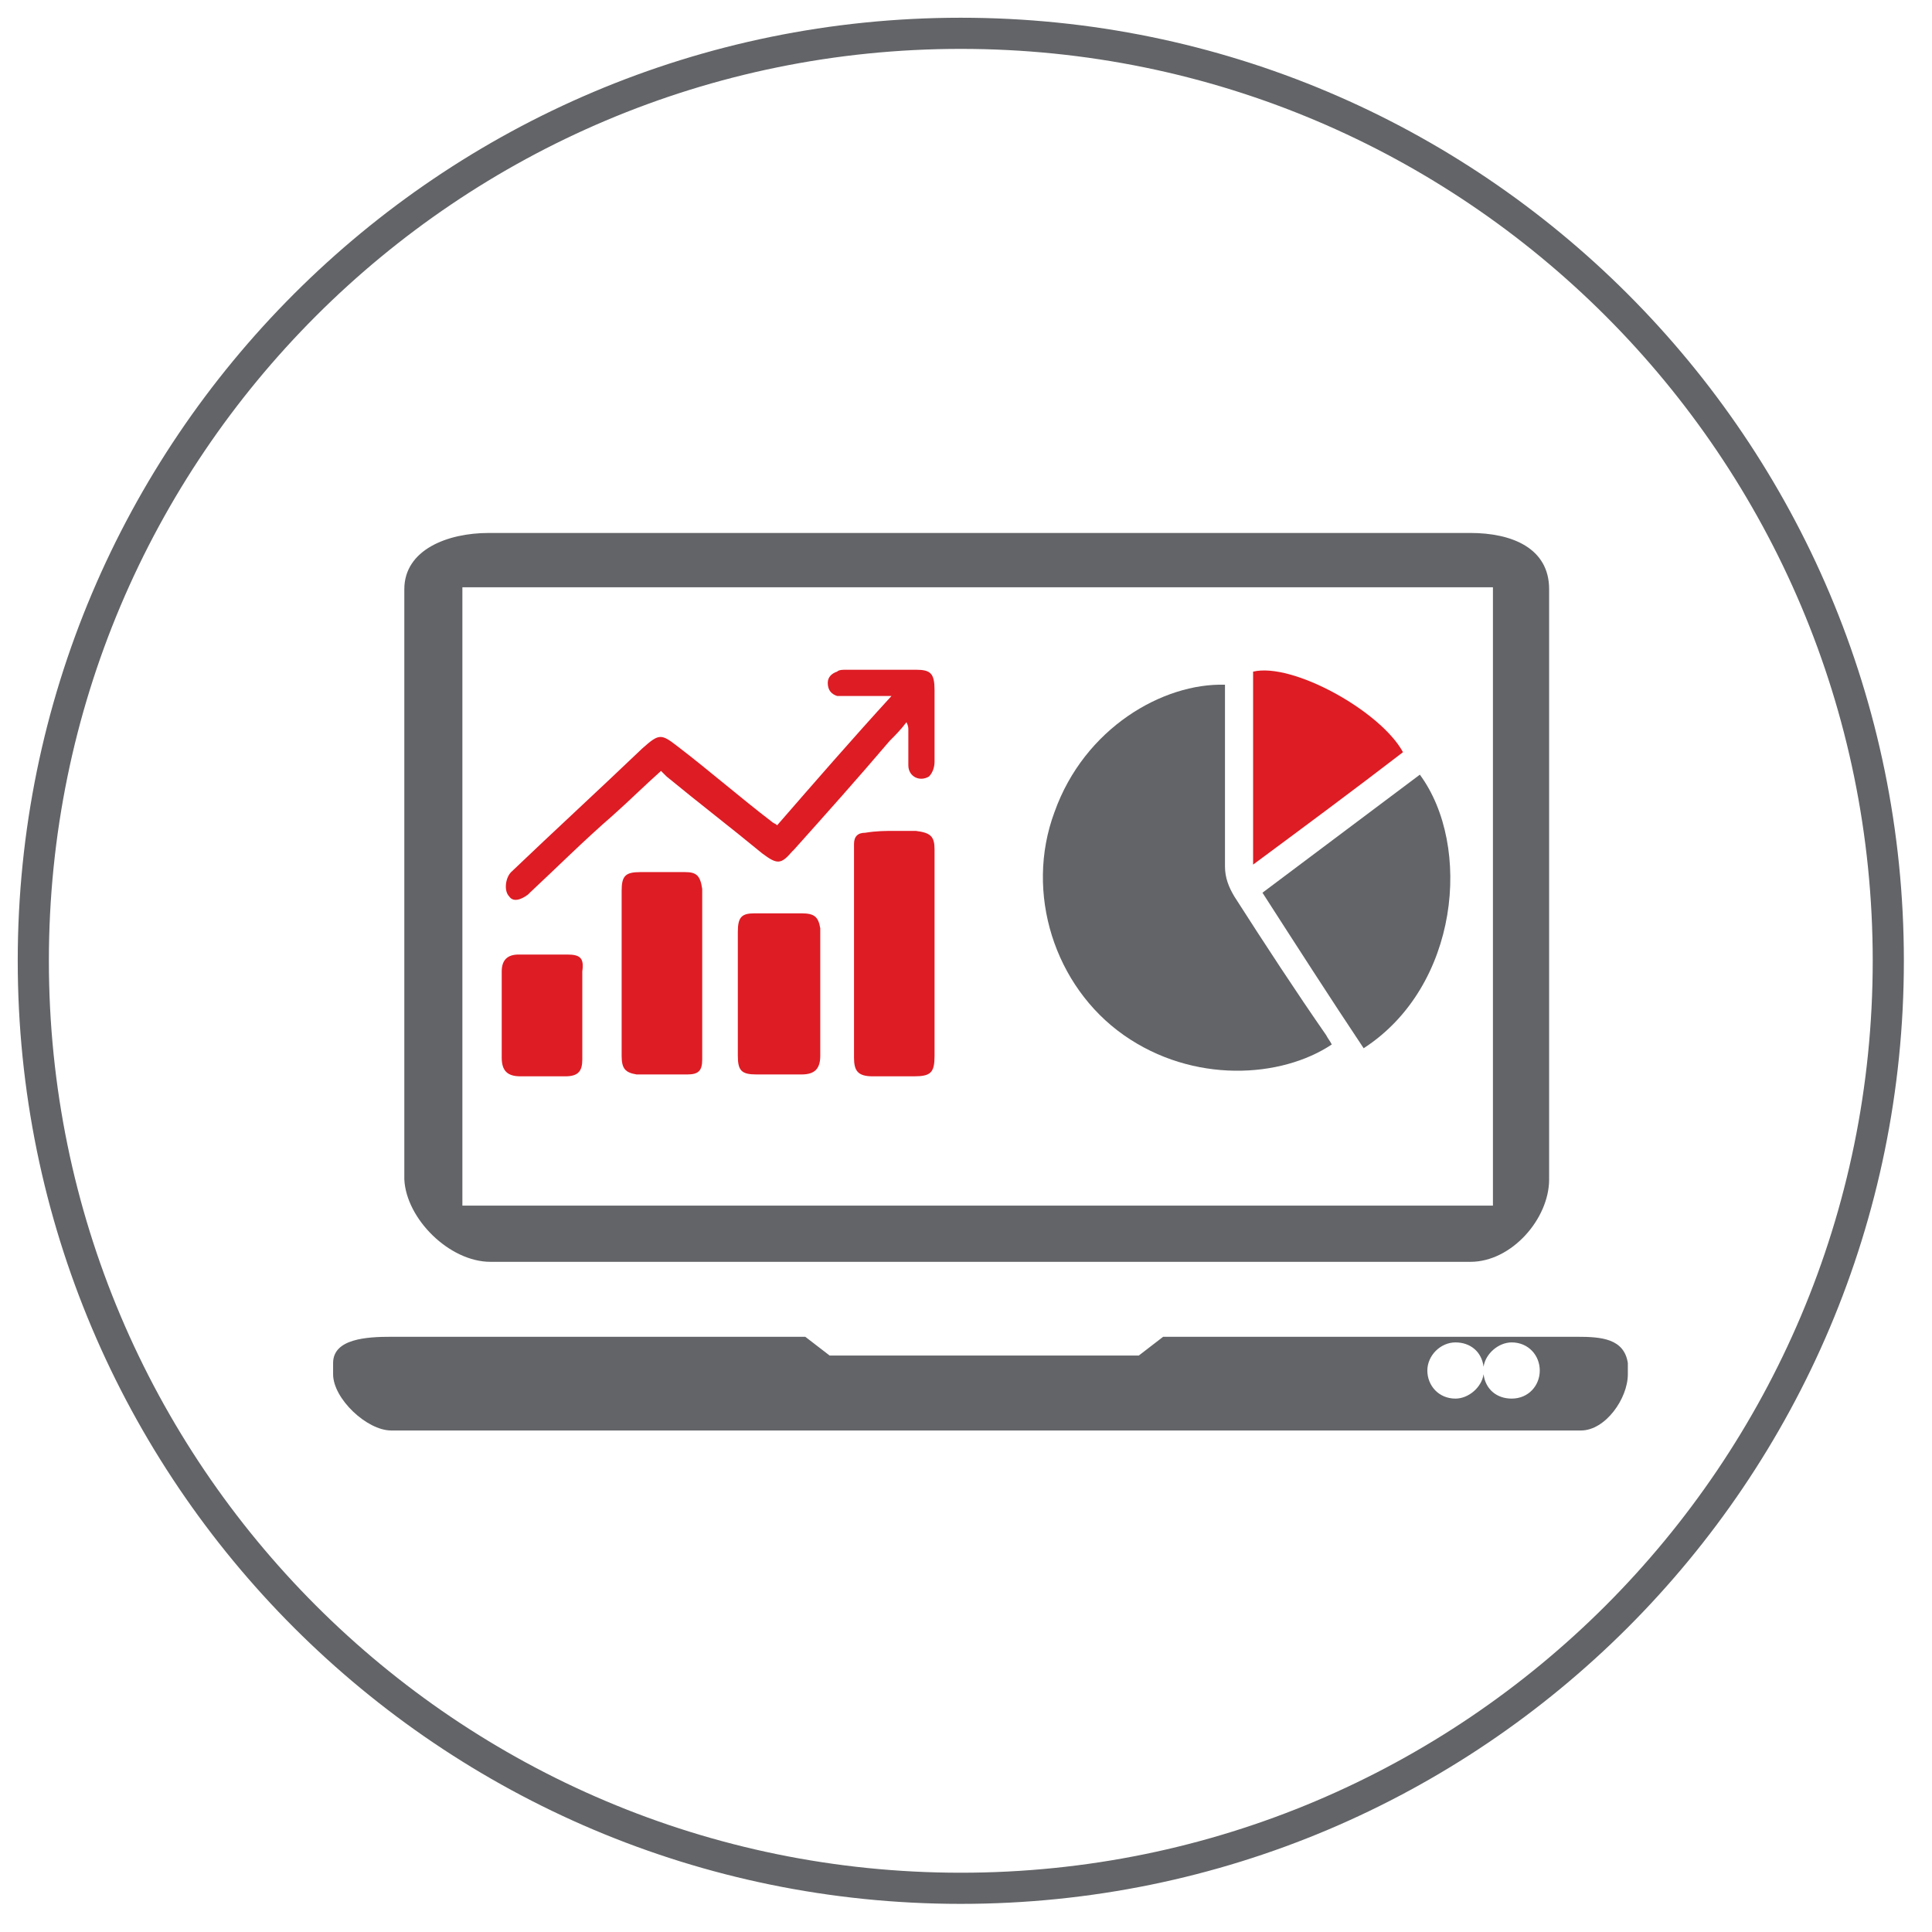 <svg width="58" height="58" viewBox="0 0 58 58" fill="none" xmlns="http://www.w3.org/2000/svg">
<path d="M28.844 56.688C44.221 56.688 56.688 44.221 56.688 28.844C56.688 13.466 44.221 1 28.844 1C13.466 1 1 13.466 1 28.844C1 44.221 13.466 56.688 28.844 56.688Z" stroke="#626467" stroke-width="0.935" stroke-miterlimit="10"/>
<path d="M47.35 40.131H34.919L34.188 40.694H24.906L24.175 40.131H11.744C11.012 40.131 10 40.188 10 40.919V41.256C10 41.987 11.012 42.944 11.744 42.944H47.462C48.194 42.944 48.869 41.987 48.869 41.256V40.919C48.756 40.188 48.081 40.131 47.35 40.131ZM45.381 41.987C44.931 41.987 44.594 41.706 44.538 41.256C44.481 41.65 44.087 41.987 43.694 41.987C43.188 41.987 42.85 41.594 42.85 41.144C42.85 40.694 43.244 40.3 43.694 40.3C44.144 40.3 44.481 40.581 44.538 41.031C44.594 40.638 44.987 40.3 45.381 40.3C45.888 40.3 46.225 40.694 46.225 41.144C46.225 41.594 45.888 41.987 45.381 41.987Z" fill="#626467"/>
<path d="M14.725 37.881H44.144C45.381 37.881 46.506 36.588 46.506 35.406V17.688C46.506 16.45 45.381 16 44.144 16H20.463H19.225H14.669C13.431 16 12.138 16.506 12.138 17.688V35.406C12.194 36.588 13.488 37.881 14.725 37.881ZM13.881 17.631H19.281H20.519H44.819V36.194H13.881V17.631Z" fill="#626467"/>
<path d="M37.056 26.913C36.887 26.631 36.775 26.35 36.775 26.012C36.775 24.494 36.775 22.975 36.775 21.4C36.775 21.119 36.775 20.837 36.775 20.556C34.919 20.5 32.556 21.85 31.656 24.381C30.756 26.8 31.656 29.613 33.737 31.075C35.819 32.537 38.462 32.369 39.981 31.356C39.925 31.244 39.869 31.187 39.812 31.075C38.912 29.781 37.956 28.319 37.056 26.913Z" fill="#626467"/>
<path d="M37.9 26.8C38.913 28.375 39.925 29.95 40.938 31.469C43.806 29.613 44.2 25.394 42.625 23.256C41.05 24.438 39.475 25.619 37.9 26.8Z" fill="#626467"/>
<path d="M28.056 25.506C28.056 25.113 27.944 25 27.494 24.944C27.269 24.944 27.044 24.944 26.875 24.944C26.594 24.944 26.313 24.944 25.975 25C25.75 25 25.638 25.113 25.638 25.338C25.638 25.45 25.638 25.506 25.638 25.619C25.638 27.644 25.638 29.725 25.638 31.75C25.638 32.144 25.75 32.312 26.2 32.312C26.594 32.312 27.044 32.312 27.438 32.312C27.944 32.312 28.056 32.2 28.056 31.694C28.056 30.681 28.056 29.669 28.056 28.656C28.056 28.206 28.056 27.756 28.056 27.306C28.056 26.688 28.056 26.125 28.056 25.506Z" fill="#DE1C24"/>
<path d="M27.494 20.106C26.819 20.106 26.144 20.106 25.413 20.106C25.3 20.106 25.188 20.106 25.131 20.162C24.963 20.219 24.85 20.331 24.85 20.5C24.85 20.725 24.963 20.837 25.131 20.894C25.244 20.894 25.356 20.894 25.469 20.894C25.863 20.894 26.256 20.894 26.763 20.894C25.581 22.187 24.456 23.481 23.331 24.775C23.275 24.719 23.219 24.719 23.163 24.663C22.206 23.931 21.306 23.144 20.35 22.413C19.844 22.019 19.788 22.019 19.281 22.469C17.988 23.706 16.638 24.944 15.344 26.181C15.175 26.35 15.119 26.744 15.288 26.913C15.4 27.081 15.625 27.025 15.85 26.856L15.906 26.8C16.75 26.012 17.538 25.225 18.381 24.494C18.888 24.044 19.338 23.594 19.844 23.144C19.9 23.2 19.956 23.256 20.013 23.312C20.969 24.1 21.925 24.831 22.881 25.619C23.331 25.956 23.444 25.956 23.781 25.562C23.781 25.562 23.781 25.562 23.838 25.506C24.794 24.438 25.75 23.369 26.706 22.244C26.875 22.075 27.044 21.906 27.213 21.681C27.269 21.794 27.269 21.85 27.269 21.906C27.269 22.244 27.269 22.637 27.269 22.975C27.269 23.312 27.606 23.481 27.888 23.312C28 23.2 28.056 23.031 28.056 22.862C28.056 22.131 28.056 21.456 28.056 20.725C28.056 20.219 27.944 20.106 27.494 20.106Z" fill="#DE1C24"/>
<path d="M37.619 20.163C37.619 22.075 37.619 23.988 37.619 25.956C39.138 24.831 40.656 23.706 42.119 22.581C41.444 21.344 38.8 19.881 37.619 20.163Z" fill="#DE1C24"/>
<path d="M20.575 26.181C20.125 26.181 19.675 26.181 19.225 26.181C18.775 26.181 18.662 26.294 18.662 26.744C18.662 27.531 18.662 28.375 18.662 29.163C18.662 30.006 18.662 30.85 18.662 31.694C18.662 32.087 18.775 32.2 19.112 32.256C19.619 32.256 20.125 32.256 20.631 32.256C20.969 32.256 21.081 32.144 21.081 31.806C21.081 30.119 21.081 28.375 21.081 26.688C21.025 26.294 20.912 26.181 20.575 26.181Z" fill="#DE1C24"/>
<path d="M24.063 27.419C23.613 27.419 23.106 27.419 22.656 27.419C22.263 27.419 22.15 27.531 22.15 27.981C22.15 29.219 22.15 30.456 22.15 31.694C22.15 32.144 22.263 32.256 22.713 32.256C23.163 32.256 23.613 32.256 24.063 32.256C24.456 32.256 24.625 32.087 24.625 31.694C24.625 31.075 24.625 30.4 24.625 29.781C24.625 29.163 24.625 28.544 24.625 27.869C24.569 27.531 24.456 27.419 24.063 27.419Z" fill="#DE1C24"/>
<path d="M17.031 28.656C16.525 28.656 16.075 28.656 15.569 28.656C15.231 28.656 15.062 28.825 15.062 29.163C15.062 30.006 15.062 30.906 15.062 31.75C15.062 32.144 15.231 32.312 15.625 32.312C16.075 32.312 16.525 32.312 16.975 32.312C17.369 32.312 17.481 32.144 17.481 31.806C17.481 31.356 17.481 30.962 17.481 30.512C17.481 30.062 17.481 29.613 17.481 29.163C17.538 28.769 17.425 28.656 17.031 28.656Z" fill="#DE1C24"/>
</svg>
